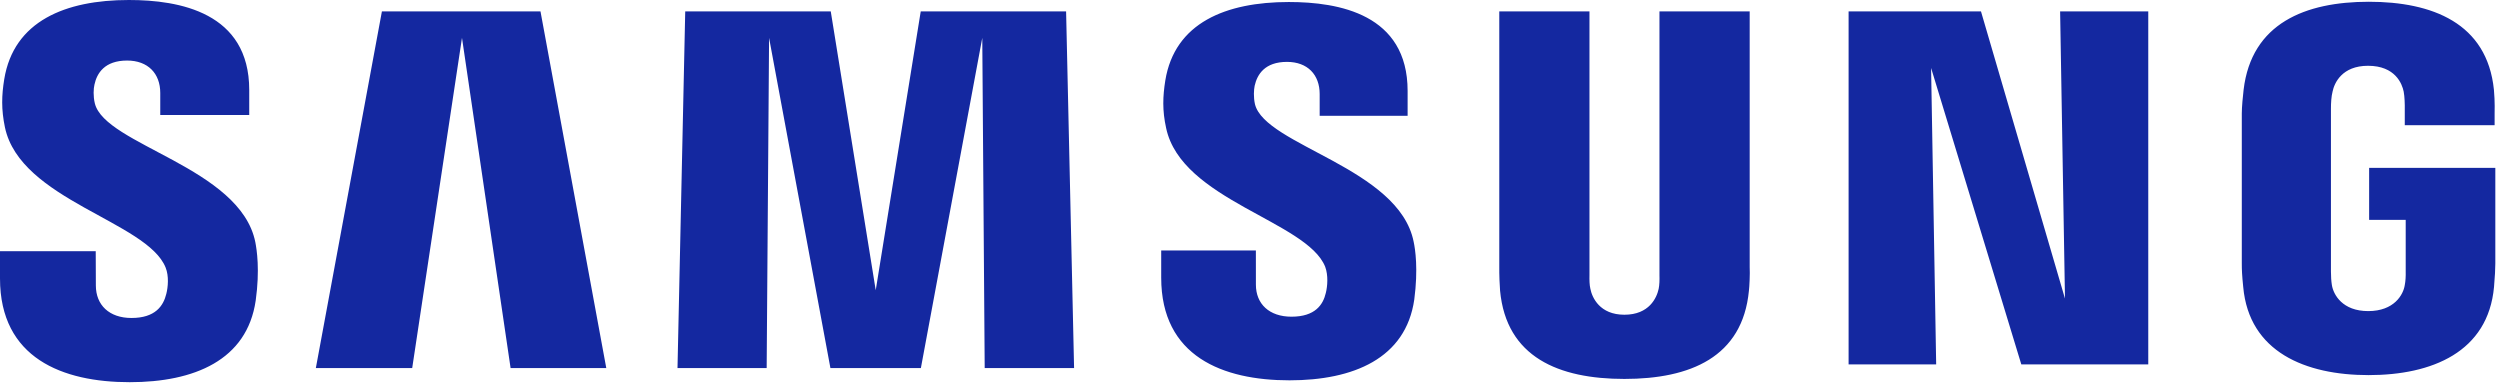 <svg width="278" height="43" viewBox="0 0 278 43" fill="none" xmlns="http://www.w3.org/2000/svg">
<g clip-path="url(#clip0_8_122)">
<path d="M263.448 18.666V24.451H267.514V30.191C267.527 30.704 267.499 31.257 267.411 31.7C267.249 32.771 266.232 34.594 263.346 34.594C260.477 34.594 259.478 32.771 259.305 31.7C259.232 31.257 259.201 30.704 259.201 30.191V12.062C259.201 11.42 259.245 10.718 259.381 10.187C259.578 9.221 260.434 7.315 263.325 7.315C266.359 7.315 267.116 9.324 267.29 10.187C267.404 10.759 267.411 11.717 267.411 11.717V13.919H277.401V12.617C277.401 12.617 277.446 11.259 277.325 9.992C276.574 2.551 270.443 0.196 263.413 0.196C256.37 0.196 250.363 2.573 249.488 9.992C249.409 10.671 249.288 11.891 249.288 12.617V29.295C249.288 30.021 249.311 30.584 249.446 31.911C250.098 39.147 256.37 41.712 263.385 41.712C270.443 41.712 276.671 39.147 277.335 31.911C277.452 30.584 277.464 30.021 277.48 29.295V18.666H263.448ZM194.565 1.264H184.532V30.609C184.548 31.121 184.532 31.695 184.444 32.117C184.235 33.102 183.4 34.998 180.632 34.998C177.9 34.998 177.043 33.102 176.85 32.117C176.749 31.695 176.737 31.121 176.749 30.609V1.264H166.72V29.699C166.707 30.432 166.765 31.929 166.808 32.321C167.5 39.731 173.34 42.137 180.632 42.137C187.938 42.137 193.775 39.731 194.48 32.321C194.535 31.929 194.608 30.432 194.565 29.699V1.264ZM102.386 1.264L97.381 32.272L92.38 1.264H76.197L75.338 40.932H85.253L85.521 4.21L92.343 40.932H102.401L109.229 4.21L109.498 40.932H119.438L118.55 1.264H102.386ZM42.469 1.264L35.121 40.932H45.836L51.373 4.21L56.778 40.932H67.419L60.102 1.264H42.469ZM229.626 33.201L220.284 1.264H205.564V40.518H215.302L214.737 7.559L224.769 40.518H238.887V1.264H229.085L229.626 33.201ZM139.552 11.587C139.375 10.804 139.426 9.972 139.518 9.537C139.801 8.267 140.654 6.882 143.113 6.882C145.404 6.882 146.747 8.31 146.747 10.454V12.879H156.527V10.114C156.527 1.567 148.864 0.224 143.316 0.224C136.328 0.224 130.622 2.528 129.58 8.959C129.304 10.709 129.236 12.263 129.675 14.245C131.374 22.264 145.334 24.59 147.36 29.662C147.718 30.622 147.615 31.847 147.433 32.569C147.129 33.889 146.242 35.216 143.61 35.216C141.141 35.216 139.656 33.797 139.656 31.658L139.653 27.851H129.126V30.877C129.126 39.646 135.994 42.292 143.392 42.292C150.476 42.292 156.328 39.871 157.267 33.308C157.714 29.917 157.377 27.709 157.197 26.877C155.557 18.652 140.678 16.178 139.552 11.587ZM10.544 11.49C10.352 10.69 10.397 9.846 10.504 9.406C10.775 8.143 11.633 6.733 14.135 6.733C16.455 6.733 17.821 8.175 17.821 10.336V12.791H27.715V10.004C27.715 1.375 19.935 -0 14.327 -0C7.281 -0 1.523 2.339 0.47 8.816C0.182 10.595 0.132 12.159 0.549 14.163C2.267 22.273 16.365 24.618 18.416 29.75C18.8 30.704 18.684 31.929 18.493 32.679C18.168 34.013 17.273 35.359 14.619 35.359C12.141 35.359 10.659 33.915 10.659 31.747L10.645 27.93H0V30.963C0 39.832 6.966 42.499 14.421 42.499C21.588 42.499 27.474 40.057 28.434 33.418C28.911 29.996 28.553 27.769 28.392 26.925C26.718 18.599 11.673 16.133 10.544 11.49Z" fill="#1428A0"/>
</g>
<defs>
<clipPath id="clip0_8_122">
<rect width="277.5" height="42.542" fill="white"/>
</clipPath>
</defs>
</svg>
